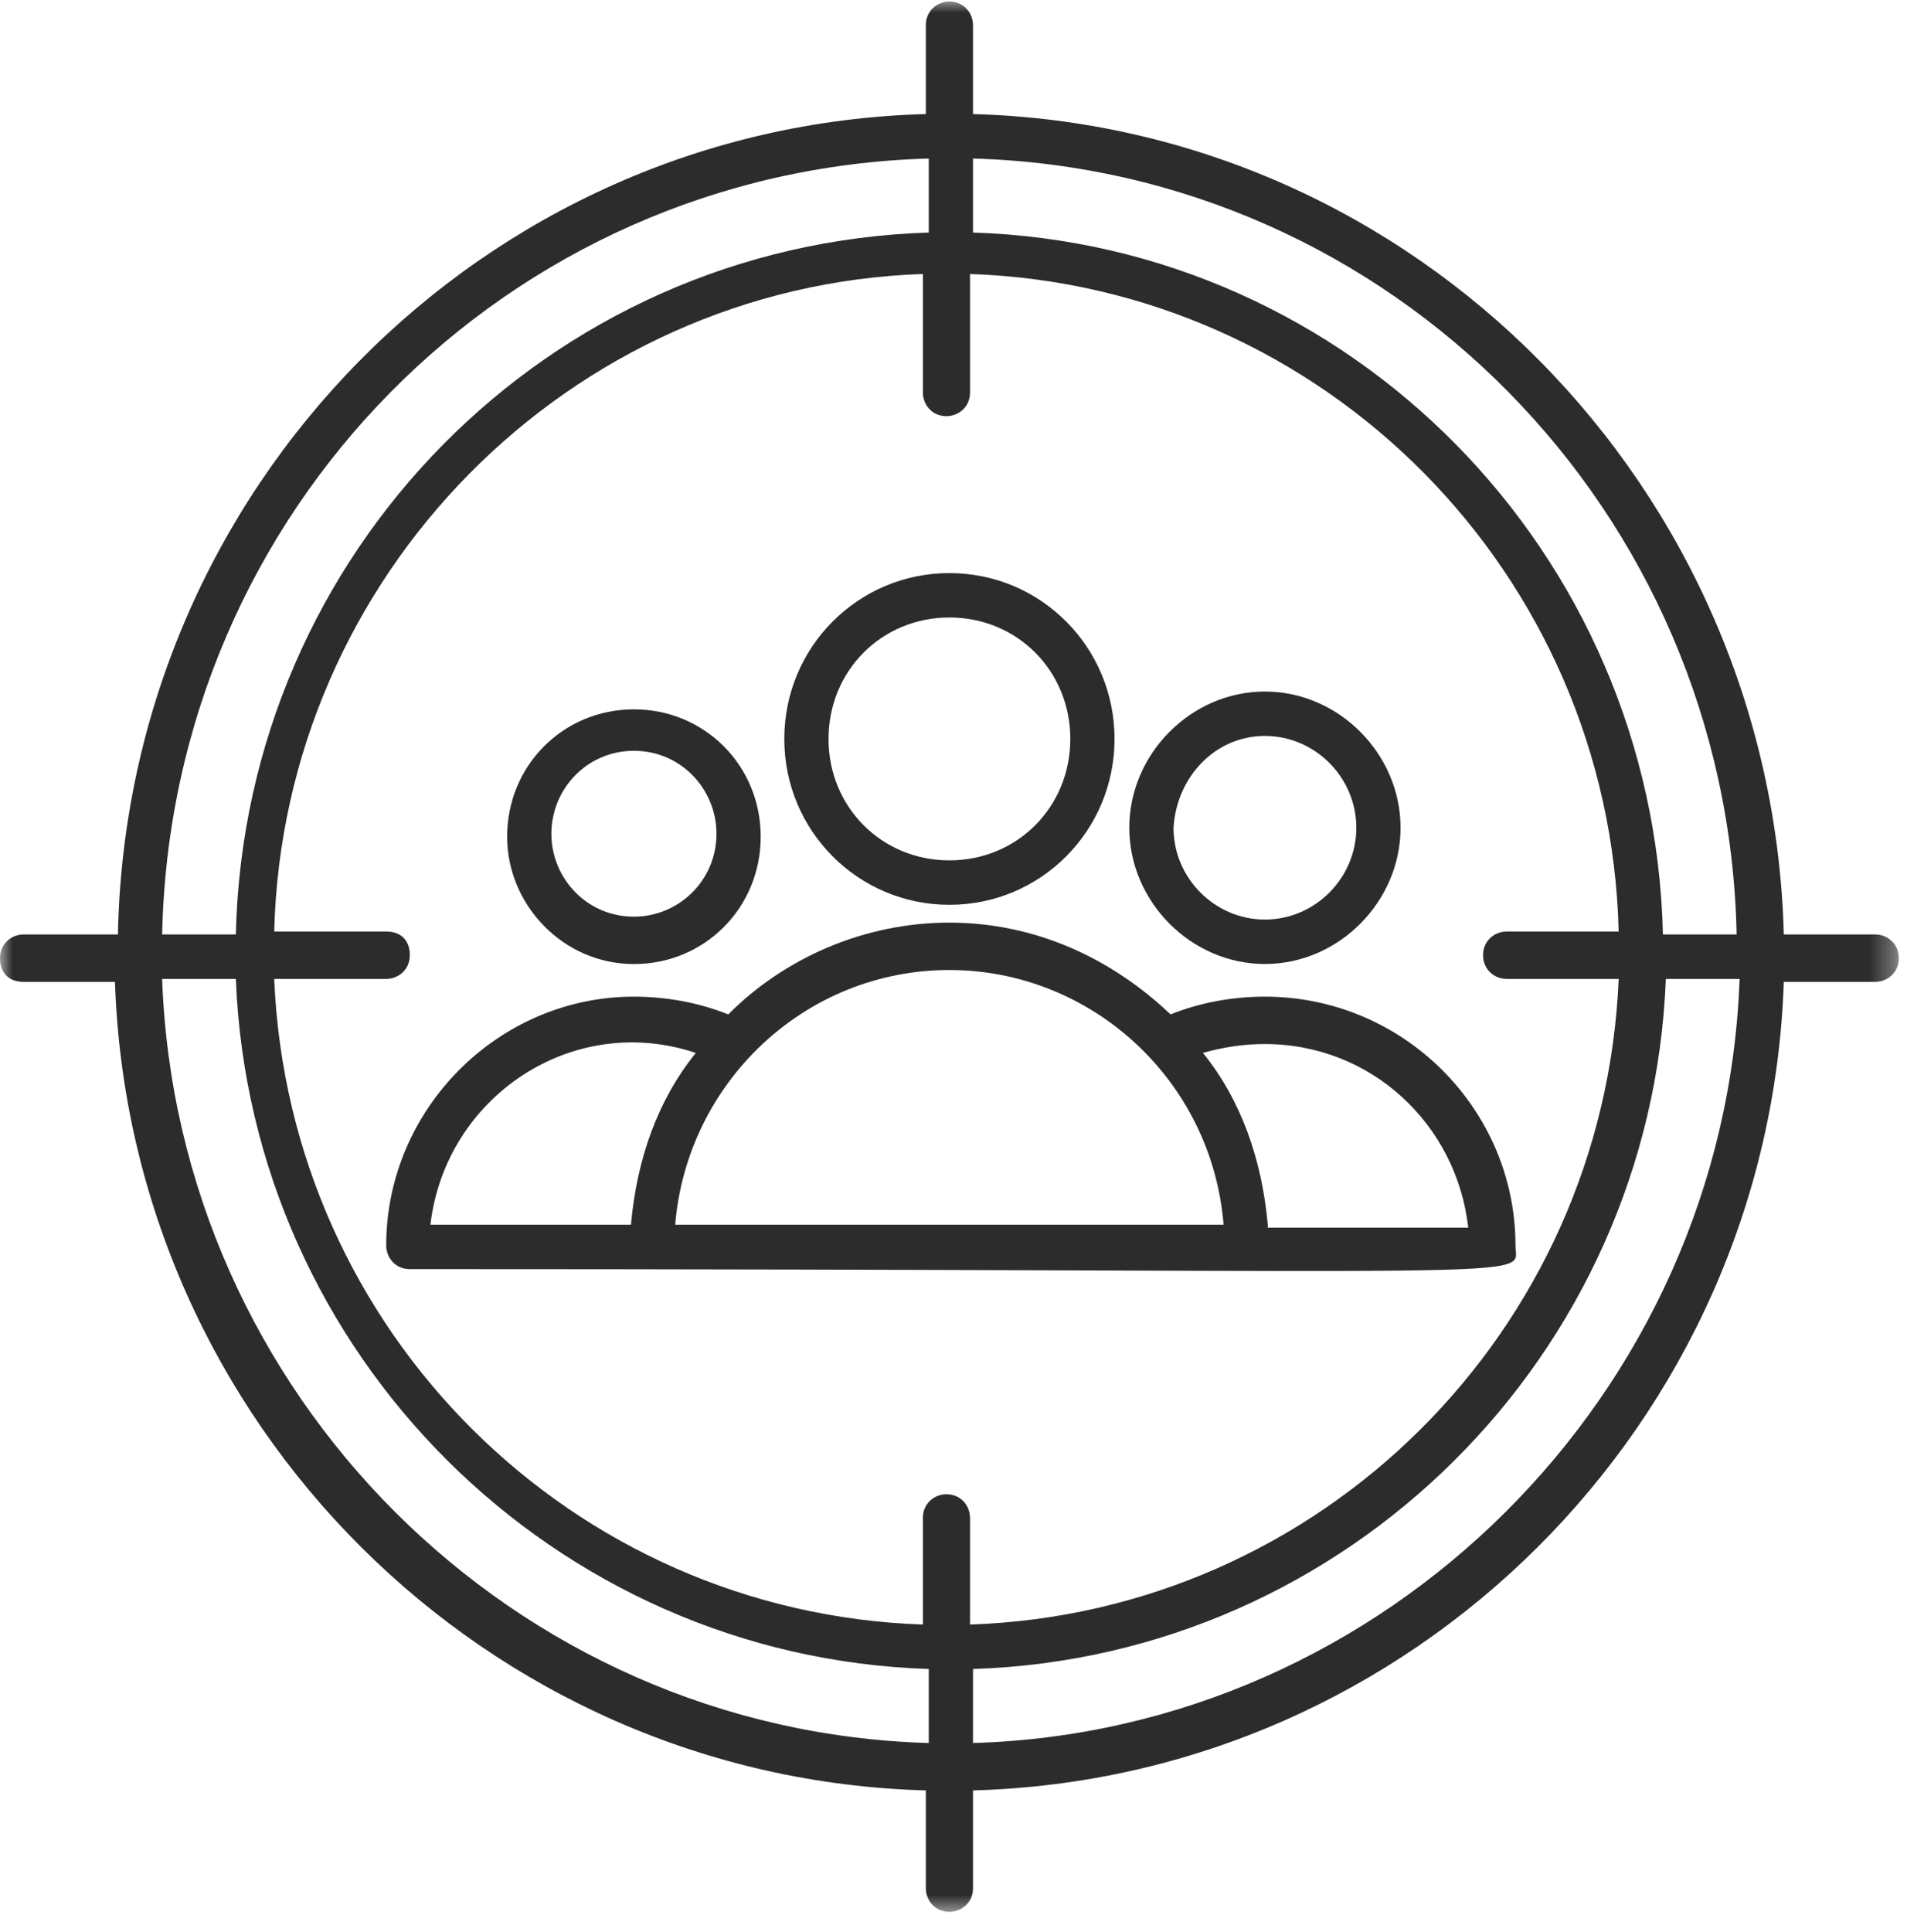<?xml version="1.0" encoding="UTF-8"?> <svg xmlns="http://www.w3.org/2000/svg" width="77" height="78" viewBox="0 0 77 78" fill="none"><mask id="mask0_364_312" style="mask-type:luminance" maskUnits="userSpaceOnUse" x="0" y="0" width="77" height="78"><path d="M0 0H76.67V77.293H0V0Z" fill="white"></path></mask><g mask="url(#mask0_364_312)"><path d="M75.718 37.72H72.026C71.551 19.668 57.144 5.084 39.288 4.605V1.019C39.288 0.54 38.929 0.062 38.335 0.062C37.858 0.062 37.383 0.421 37.383 1.019V4.605C19.524 5.084 5.119 19.668 4.761 37.72H0.953C0.475 37.72 0 38.078 0 38.676C0 39.274 0.356 39.633 0.953 39.633H4.642C5.238 57.446 19.643 71.791 37.383 72.27V76.214C37.383 76.694 37.739 77.171 38.335 77.171C38.81 77.171 39.288 76.812 39.288 76.214V72.27C57.025 71.791 71.43 57.446 72.026 39.633H75.718C76.193 39.633 76.67 39.274 76.67 38.676C76.67 38.078 76.193 37.72 75.718 37.72ZM70.121 37.72H67.145C66.788 22.298 54.526 9.866 39.288 9.387V6.399C56.191 6.876 69.765 20.625 70.121 37.72ZM60.835 39.514H65.358C64.764 53.739 53.336 65.098 39.167 65.575V61.272C39.167 60.793 38.81 60.316 38.216 60.316C37.739 60.316 37.264 60.674 37.264 61.272V65.575C23.096 65.098 11.666 53.739 11.072 39.514H15.595C16.072 39.514 16.548 39.155 16.548 38.557C16.548 37.959 16.191 37.601 15.595 37.601H11.072C11.428 23.254 22.976 11.54 37.264 11.06V15.843C37.264 16.322 37.62 16.799 38.216 16.799C38.691 16.799 39.167 16.441 39.167 15.843V11.06C53.455 11.54 65.002 23.136 65.358 37.601H60.835C60.358 37.601 59.883 37.959 59.883 38.557C59.883 39.155 60.358 39.514 60.835 39.514ZM37.501 6.399V9.387C22.144 9.866 9.88 22.298 9.523 37.72H6.547C6.905 20.625 20.477 6.876 37.501 6.399ZM6.547 39.514H9.523C10.119 54.696 22.382 66.89 37.501 67.369V70.357C20.714 69.878 7.143 56.25 6.547 39.514ZM39.288 70.357V67.369C54.407 66.89 66.669 54.696 67.263 39.514H70.24C69.646 56.25 55.954 69.878 39.288 70.357Z" fill="#2C2C2C"></path></g><path d="M38.336 36.523C42.025 36.523 45.002 33.533 45.002 29.828C45.002 26.121 42.025 23.133 38.336 23.133C34.644 23.133 31.668 26.121 31.668 29.828C31.668 33.533 34.644 36.523 38.336 36.523ZM38.336 24.925C41.072 24.925 43.217 27.077 43.217 29.828C43.217 32.576 41.072 34.729 38.336 34.729C35.597 34.729 33.454 32.576 33.454 29.828C33.454 27.077 35.597 24.925 38.336 24.925Z" fill="#2C2C2C"></path><path d="M51.071 40.23C49.762 40.23 48.453 40.47 47.263 40.947C44.881 38.676 41.785 37.242 38.334 37.242C34.88 37.242 31.666 38.676 29.404 40.947C28.214 40.47 26.903 40.23 25.594 40.23C20.119 40.23 15.594 44.773 15.594 50.272C15.594 50.751 15.95 51.228 16.546 51.228C63.692 51.228 61.191 51.707 61.191 50.272C61.191 44.773 56.667 40.23 51.071 40.23ZM38.334 39.155C44.047 39.155 48.928 43.579 49.406 49.436C47.142 49.436 27.618 49.436 27.262 49.436C27.737 43.698 32.5 39.155 38.334 39.155ZM28.096 42.502C26.547 44.414 25.713 46.806 25.476 49.436H17.38C17.974 44.296 23.095 40.828 28.096 42.502ZM51.19 49.436C50.952 46.806 50.119 44.414 48.572 42.502C49.406 42.262 50.237 42.143 51.071 42.143C55.358 42.143 58.81 45.371 59.285 49.555H51.19V49.436Z" fill="#2C2C2C"></path><path d="M51.073 38.912C54.05 38.912 56.551 36.401 56.551 33.413C56.551 30.425 54.05 27.914 51.073 27.914C48.097 27.914 45.598 30.425 45.598 33.413C45.598 36.401 48.097 38.912 51.073 38.912ZM51.073 29.706C53.097 29.706 54.765 31.381 54.765 33.413C54.765 35.445 53.097 37.118 51.073 37.118C49.049 37.118 47.384 35.445 47.384 33.413C47.503 31.381 49.049 29.706 51.073 29.706Z" fill="#2C2C2C"></path><path d="M25.596 38.914C28.453 38.914 30.715 36.643 30.715 33.773C30.715 30.904 28.453 28.633 25.596 28.633C22.738 28.633 20.477 30.904 20.477 33.773C20.477 36.524 22.738 38.914 25.596 38.914ZM25.596 30.306C27.501 30.306 28.929 31.86 28.929 33.654C28.929 35.567 27.382 37.001 25.596 37.001C23.691 37.001 22.263 35.447 22.263 33.654C22.263 31.86 23.691 30.306 25.596 30.306Z" fill="#2C2C2C"></path></svg> 
